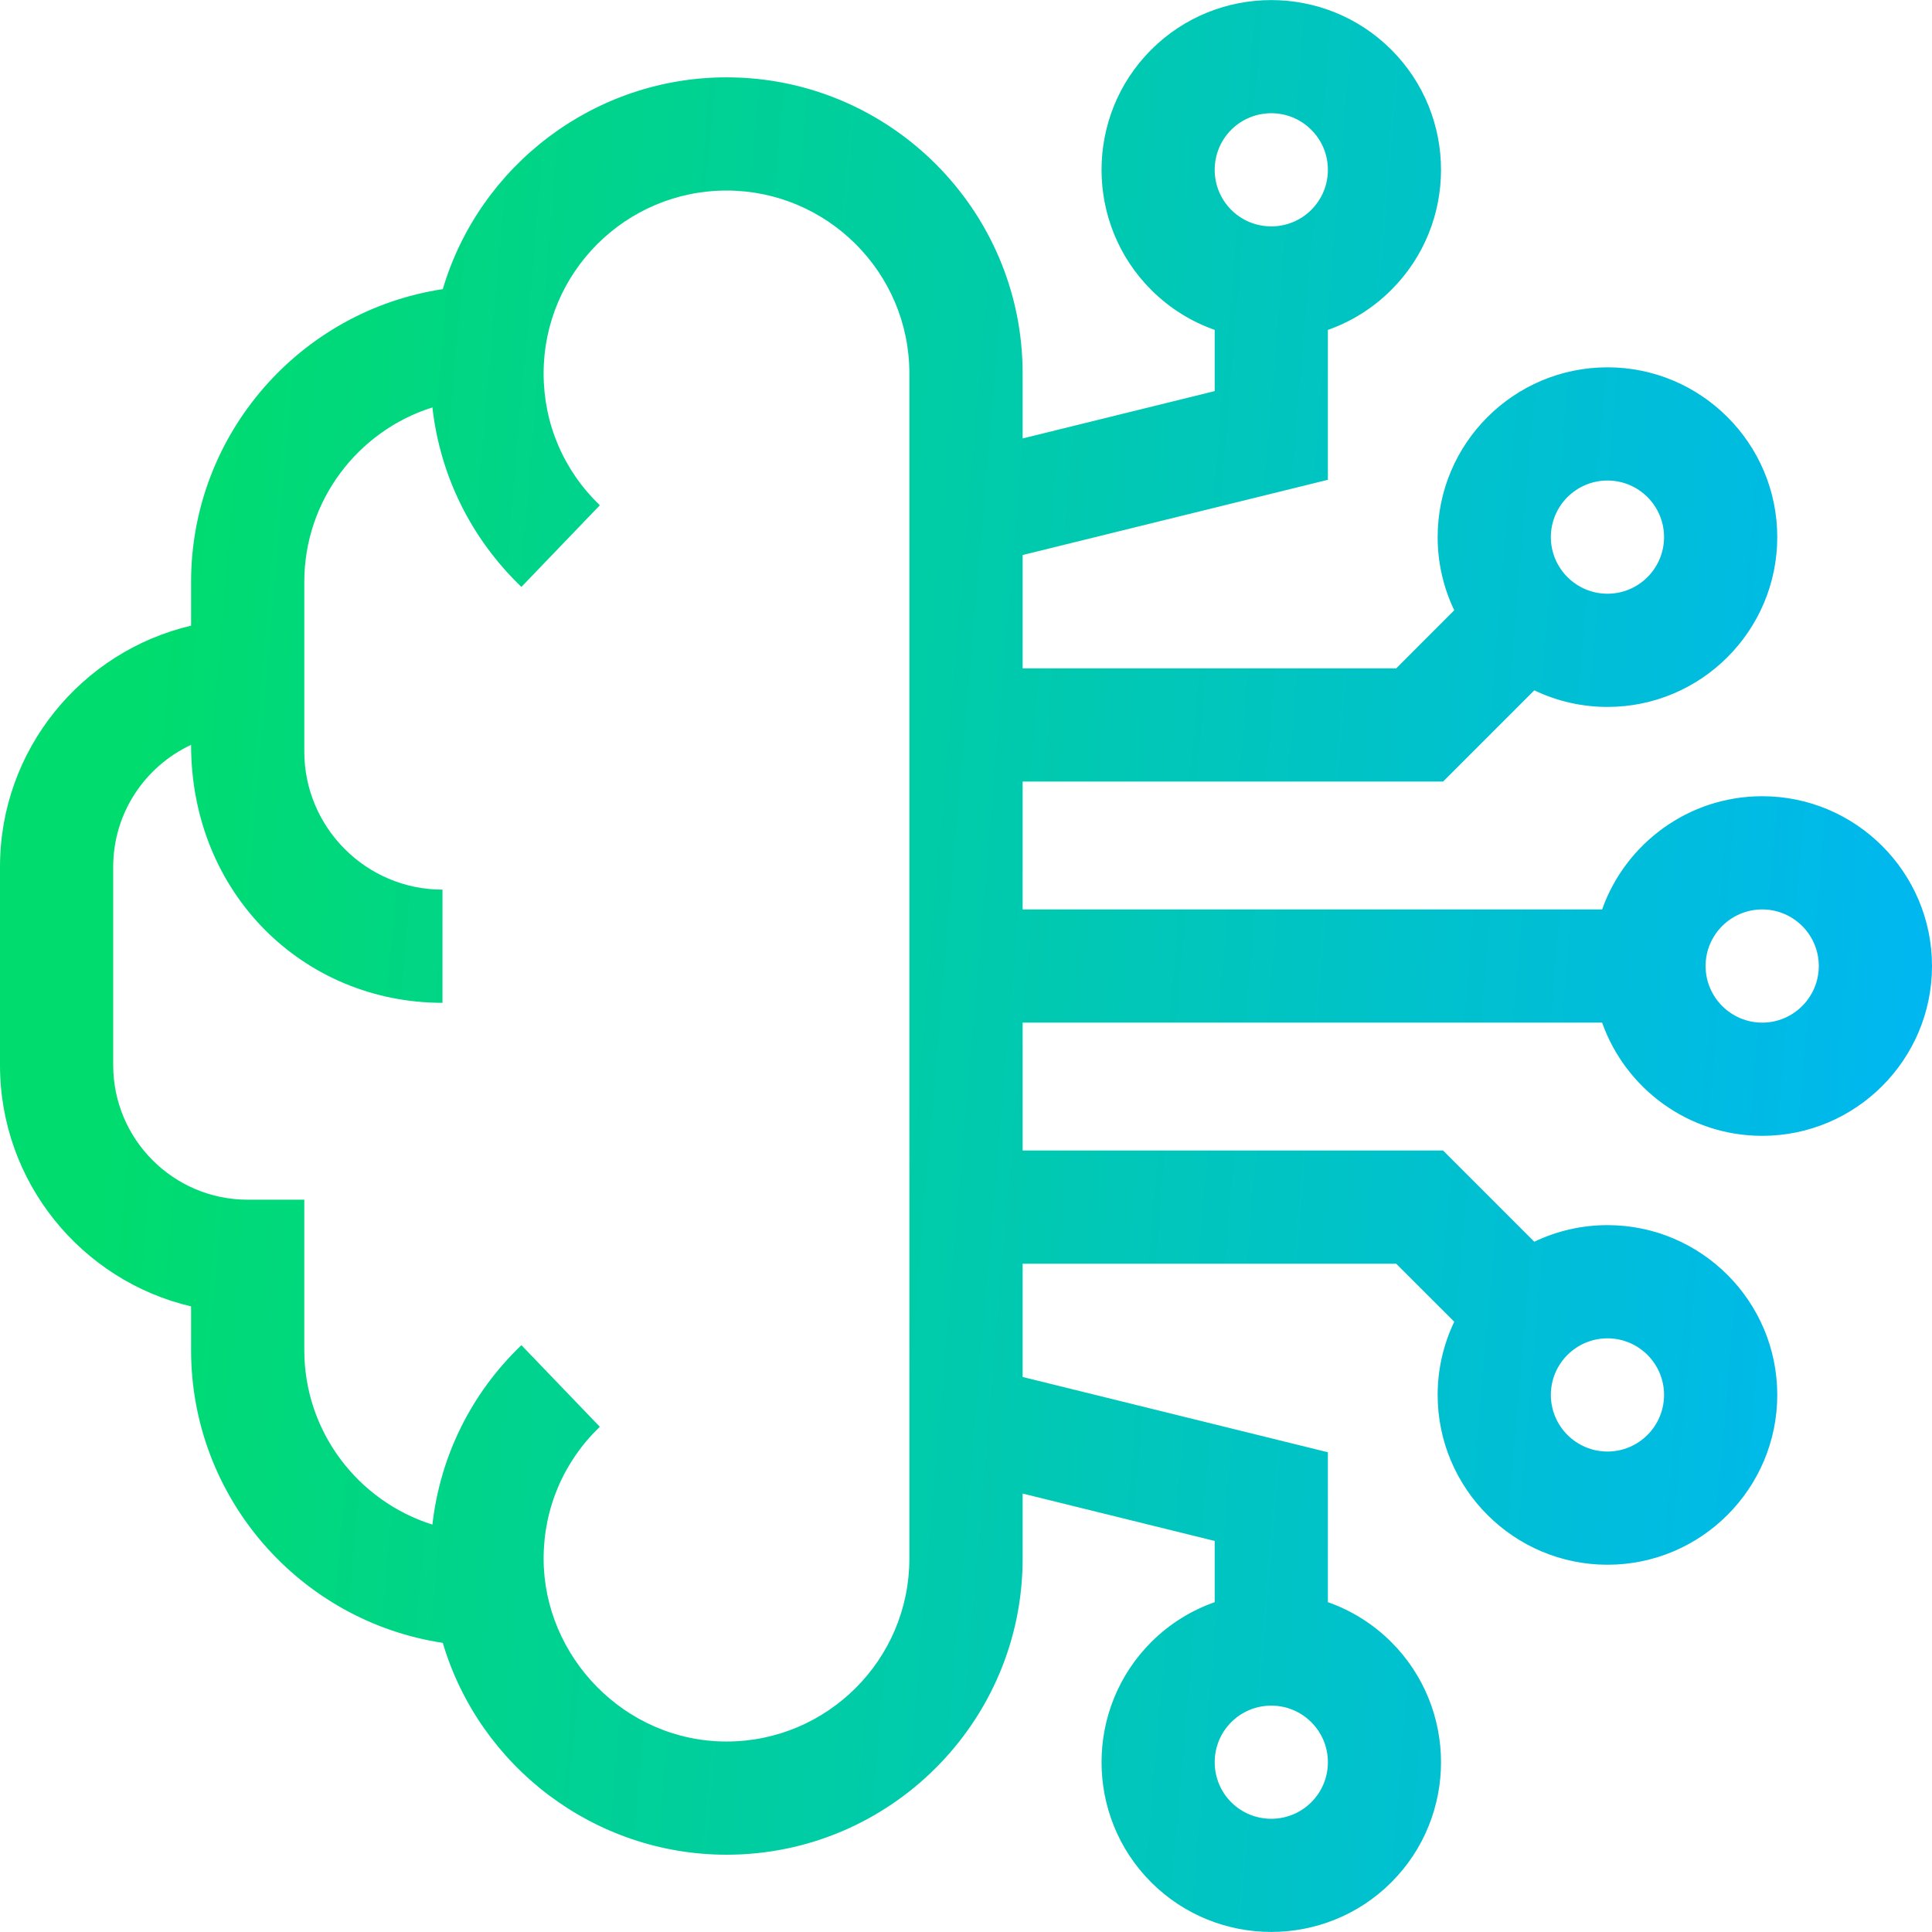 <svg width="32" height="32" viewBox="0 0 32 32" fill="none" xmlns="http://www.w3.org/2000/svg">
<g clip-path="url(#clip0_6_428873)">
<path d="M26.536 16.938C26.923 18.029 27.965 18.813 29.188 18.813C30.738 18.813 32 17.551 32 16C32 14.449 30.738 13.188 29.188 13.188C27.965 13.188 26.923 13.972 26.536 15.063H16.938V12.945H23.902L25.413 11.434C25.78 11.61 26.191 11.709 26.625 11.709C28.176 11.709 29.437 10.447 29.437 8.896C29.437 7.345 28.176 6.084 26.625 6.084C25.074 6.084 23.812 7.345 23.812 8.896C23.812 9.33 23.911 9.741 24.087 10.108L23.126 11.07H16.938V9.193L21.994 7.947V5.464C22.378 5.329 22.738 5.108 23.045 4.801C24.142 3.705 24.142 1.921 23.045 0.824C21.948 -0.273 20.164 -0.273 19.067 0.824C17.971 1.92 17.971 3.705 19.067 4.801C19.374 5.108 19.735 5.329 20.119 5.464V6.478L16.938 7.262V6.184C16.938 3.48 14.738 1.281 12.034 1.281C9.841 1.281 7.94 2.743 7.334 4.789C4.977 5.145 3.165 7.184 3.165 9.638V10.363C1.353 10.788 0 12.417 0 14.357V17.643C0 19.583 1.353 21.213 3.165 21.638V22.363C3.165 24.817 4.977 26.855 7.334 27.211C7.94 29.257 9.841 30.72 12.034 30.72C14.738 30.72 16.938 28.52 16.938 25.817V24.738L20.119 25.523V26.537C19.735 26.672 19.374 26.892 19.067 27.199C17.971 28.296 17.971 30.08 19.067 31.177C19.616 31.725 20.336 31.999 21.056 31.999C21.776 31.999 22.497 31.725 23.045 31.177C24.142 30.08 24.142 28.296 23.045 27.199C22.738 26.892 22.378 26.672 21.994 26.537V24.054L16.938 22.807V20.931H23.125L24.087 21.892C23.911 22.26 23.812 22.671 23.812 23.104C23.812 24.655 25.074 25.917 26.625 25.917C28.176 25.917 29.437 24.655 29.437 23.104C29.437 21.553 28.176 20.292 26.625 20.292C26.191 20.292 25.78 20.391 25.413 20.567L23.902 19.056H16.938V16.938H26.536ZM29.188 15.063C29.704 15.063 30.125 15.483 30.125 16C30.125 16.517 29.704 16.938 29.188 16.938C28.671 16.938 28.25 16.517 28.25 16C28.25 15.483 28.671 15.063 29.188 15.063ZM26.625 7.959C27.142 7.959 27.562 8.379 27.562 8.896C27.562 9.413 27.142 9.834 26.625 9.834C26.108 9.834 25.687 9.413 25.687 8.896C25.687 8.379 26.108 7.959 26.625 7.959ZM20.393 2.15C20.759 1.784 21.354 1.784 21.719 2.15C21.896 2.327 21.994 2.562 21.994 2.813C21.994 3.063 21.896 3.299 21.719 3.476C21.354 3.841 20.759 3.841 20.393 3.476C20.028 3.11 20.028 2.515 20.393 2.15ZM15.062 25.817C15.062 27.486 13.704 28.845 12.034 28.845C10.343 28.845 9.004 27.433 9.004 25.816C9.004 24.984 9.335 24.208 9.935 23.632L8.636 22.28C7.801 23.081 7.29 24.122 7.162 25.252C5.934 24.866 5.04 23.717 5.04 22.363L5.04 19.871H4.103C2.874 19.871 1.875 18.872 1.875 17.643V14.357C1.875 13.464 2.404 12.692 3.165 12.337C3.165 14.806 5.033 16.61 7.329 16.61V14.735C6.067 14.735 5.04 13.708 5.04 12.447V9.638C5.04 8.284 5.934 7.134 7.162 6.748C7.29 7.879 7.801 8.919 8.636 9.721L9.935 8.369C9.335 7.792 9.004 7.017 9.004 6.185C9.004 4.515 10.362 3.157 12.032 3.156C13.702 3.156 15.062 4.514 15.062 6.184V25.817ZM20.393 28.525C20.759 28.159 21.354 28.159 21.719 28.525C21.896 28.702 21.994 28.937 21.994 29.188C21.994 29.438 21.896 29.674 21.719 29.851C21.354 30.216 20.759 30.216 20.393 29.851C20.028 29.485 20.028 28.89 20.393 28.525ZM26.625 22.167C27.142 22.167 27.562 22.587 27.562 23.104C27.562 23.621 27.142 24.042 26.625 24.042C26.108 24.042 25.687 23.621 25.687 23.104C25.687 22.587 26.108 22.167 26.625 22.167Z" fill="url(#paint0_linear_6_428873)"/>
</g>
<defs>
<linearGradient id="paint0_linear_6_428873" x1="7.429" y1="-47.995" x2="40.515" y2="-45.174" gradientUnits="userSpaceOnUse">
<stop stop-color="#00DC6E"/>
<stop offset="1" stop-color="#00B3FF"/>
</linearGradient>
<clipPath id="clip0_6_428873">
<rect width="32" height="32" fill="white"/>
</clipPath>
</defs>
</svg>
